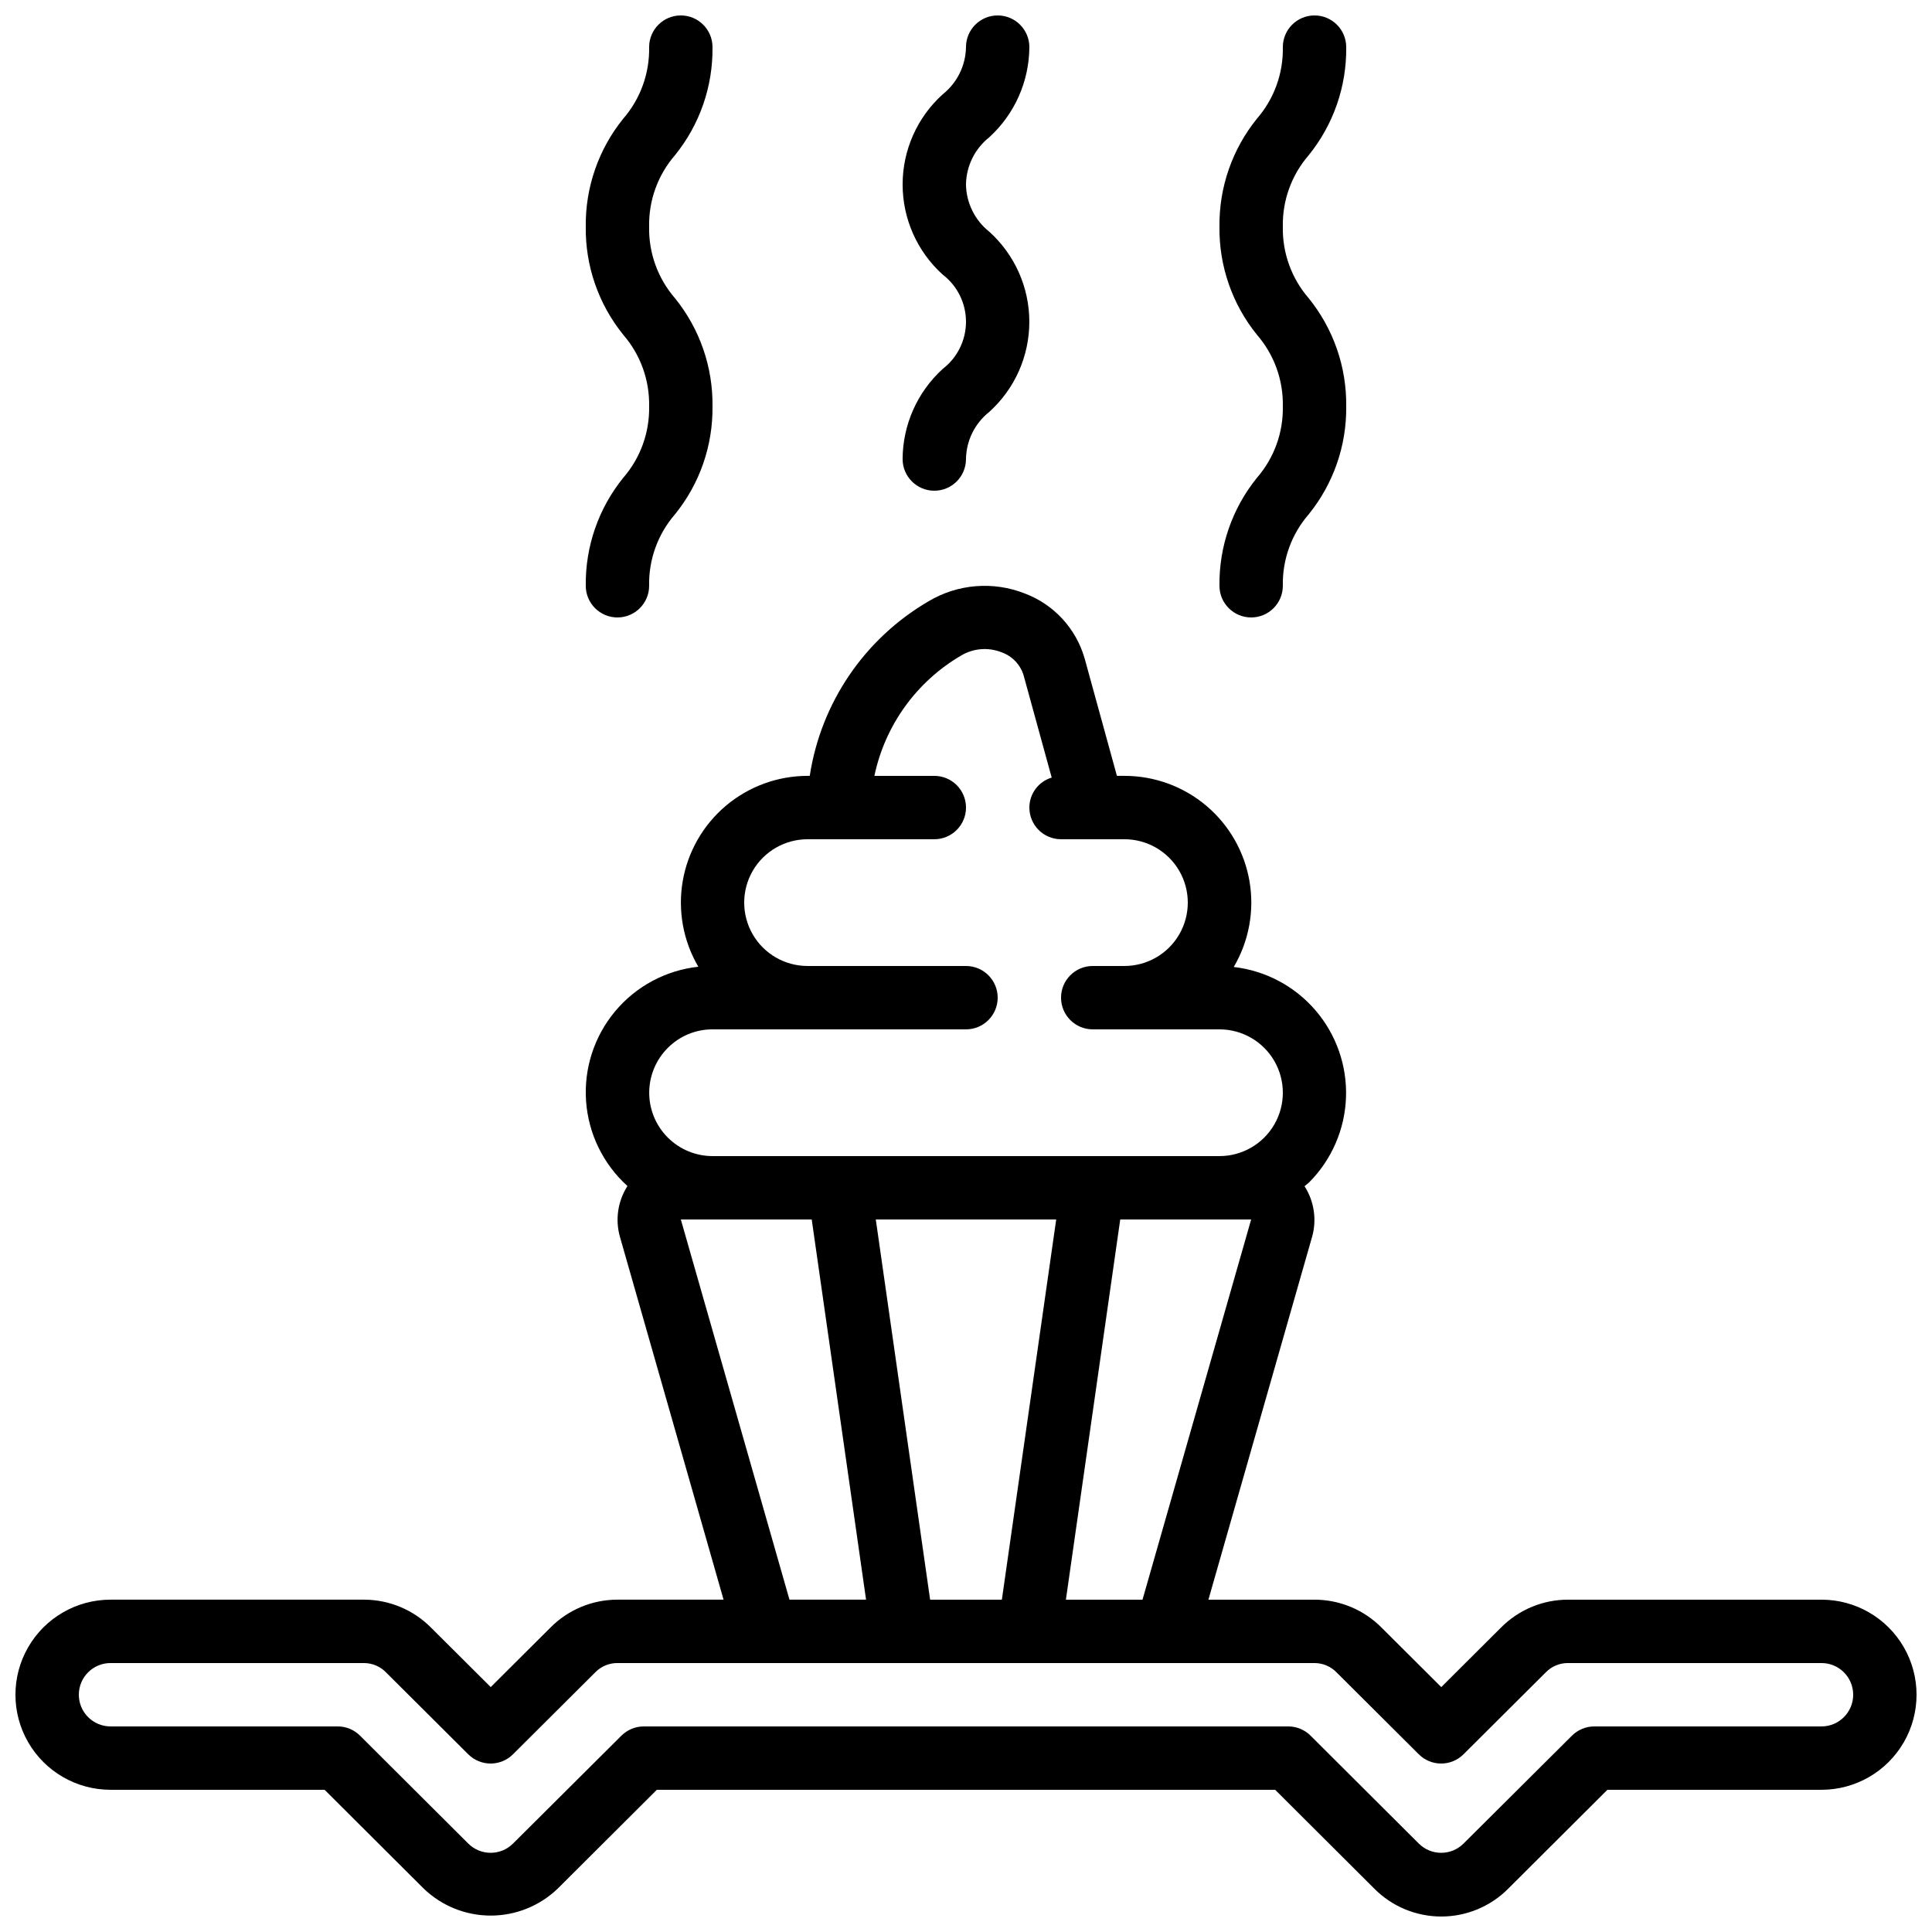 <?xml version="1.0" encoding="UTF-8"?>
<!-- Uploaded to: ICON Repo, www.svgrepo.com, Generator: ICON Repo Mixer Tools -->
<svg width="800px" height="800px" version="1.1" viewBox="144 144 512 512" xmlns="http://www.w3.org/2000/svg">
 <defs>
  <clipPath id="d">
   <path d="m148.09 299h503.81v352.9h-503.81z"/>
  </clipPath>
  <clipPath id="c">
   <path d="m299 148.09h34v159.91h-34z"/>
  </clipPath>
  <clipPath id="b">
   <path d="m383 148.09h34v126.91h-34z"/>
  </clipPath>
  <clipPath id="a">
   <path d="m467 148.09h34v159.91h-34z"/>
  </clipPath>
 </defs>
 <g>
  <g clip-path="url(#d)">
   <path d="m626.71 567.93h-67.172c-6.676-0.004-13.074 2.664-17.77 7.406l-15.82 15.762-15.734-15.676c-4.703-4.789-11.137-7.488-17.852-7.492h-28.121l27.473-96.145 0.004 0.004c1.281-4.562 0.551-9.453-2.008-13.438 0.387-0.352 0.84-0.621 1.199-0.992v0.004c5.981-5.992 9.477-14.02 9.793-22.477s-2.574-16.723-8.09-23.145c-5.516-6.418-13.254-10.52-21.66-11.48 4.031-6.836 5.512-14.879 4.18-22.703-1.336-7.82-5.394-14.922-11.461-20.035-6.07-5.117-13.754-7.918-21.688-7.91h-1.988l-8.555-31.117h-0.004c-2.258-7.906-8.117-14.281-15.805-17.199-8.395-3.328-17.863-2.559-25.609 2.082-16.918 9.879-28.469 26.871-31.43 46.234h-0.578c-7.922 0.004-15.586 2.809-21.641 7.918-6.055 5.106-10.109 12.188-11.449 19.996-1.336 7.809 0.129 15.836 4.137 22.668-8.602 0.941-16.508 5.176-22.055 11.82-5.547 6.641-8.301 15.176-7.691 23.809 0.613 8.633 4.543 16.691 10.969 22.488-2.555 3.984-3.285 8.875-2.004 13.434l27.473 96.184h-28.121c-6.676-0.004-13.074 2.664-17.766 7.406l-15.82 15.762-15.734-15.676h-0.004c-4.703-4.789-11.137-7.488-17.852-7.492h-67.172c-9 0-17.316 4.801-21.816 12.598-4.5 7.793-4.5 17.395 0 25.191 4.5 7.793 12.816 12.594 21.816 12.594h56.738l26.258 26.18h-0.004c4.777 4.594 11.145 7.16 17.77 7.16s12.992-2.566 17.766-7.16l26.258-26.18h163.86l26.258 26.18c4.695 4.742 11.094 7.406 17.766 7.406 6.676 0 13.07-2.664 17.77-7.406l26.258-26.18h56.734c9 0 17.316-4.801 21.816-12.594 4.5-7.797 4.5-17.398 0-25.191-4.5-7.797-12.816-12.598-21.816-12.598zm-151.14-100.76-28.793 100.76h-20.305l14.402-100.76zm-85.078 100.76-14.398-100.76h47.812l-14.402 100.76zm-69.531-146.21c3.137-3.164 7.41-4.938 11.863-4.93h67.176c4.637 0 8.395-3.762 8.395-8.398s-3.758-8.395-8.395-8.395h-41.984c-6 0-11.547-3.203-14.547-8.398-2.996-5.195-2.996-11.598 0-16.793 3-5.195 8.547-8.398 14.547-8.398h33.586c4.637 0 8.398-3.758 8.398-8.395 0-4.641-3.762-8.398-8.398-8.398h-15.879c2.816-13.41 11.18-25.004 23.016-31.906 3.242-1.926 7.195-2.234 10.699-0.84 2.777 0.984 4.934 3.223 5.809 6.035l7.465 27.164c-3.508 1.055-5.914 4.281-5.918 7.945 0 2.227 0.883 4.363 2.457 5.938 1.578 1.574 3.711 2.457 5.938 2.457h16.797c6 0 11.543 3.203 14.543 8.398 3 5.195 3 11.598 0 16.793-3 5.195-8.543 8.398-14.543 8.398h-8.398c-4.637 0-8.398 3.758-8.398 8.395s3.762 8.398 8.398 8.398h33.586c6 0 11.547 3.199 14.547 8.395 2.996 5.199 2.996 11.598 0 16.797-3 5.195-8.547 8.395-14.547 8.395h-134.35c-4.449-0.004-8.715-1.777-11.859-4.926-3.148-3.148-4.914-7.414-4.914-11.863 0-4.449 1.766-8.719 4.91-11.867zm3.465 45.449h34.688l14.402 100.76h-20.297zm302.29 134.35h-60.203c-2.223 0-4.356 0.883-5.93 2.449l-28.75 28.617c-3.273 3.238-8.543 3.238-11.812 0l-28.719-28.633c-1.57-1.559-3.691-2.434-5.902-2.434h-170.79c-2.223 0-4.352 0.883-5.926 2.449l-28.75 28.617c-3.273 3.238-8.543 3.238-11.816 0l-28.719-28.633c-1.57-1.559-3.691-2.434-5.902-2.434h-60.203c-4.637 0-8.398-3.762-8.398-8.398s3.762-8.395 8.398-8.395h67.176-0.004c2.223 0.008 4.344 0.918 5.879 2.516l21.746 21.664h0.004c3.277 3.269 8.578 3.269 11.855 0l21.832-21.746c1.543-1.574 3.656-2.453 5.859-2.434h184.73c2.219 0.008 4.34 0.918 5.879 2.516l21.746 21.664c3.277 3.269 8.582 3.269 11.855 0l21.832-21.746c1.543-1.574 3.66-2.453 5.863-2.434h67.176-0.004c4.641 0 8.398 3.758 8.398 8.395s-3.758 8.398-8.398 8.398z"/>
  </g>
  <g clip-path="url(#c)">
   <path d="m332.82 156.49c0-4.641-3.758-8.398-8.398-8.398-4.637 0-8.395 3.758-8.395 8.398 0.137 6.949-2.309 13.703-6.859 18.957-6.551 8.094-10.066 18.223-9.934 28.633-0.133 10.414 3.383 20.543 9.934 28.637 4.551 5.25 6.996 12.008 6.859 18.957 0.137 6.945-2.305 13.691-6.852 18.938-6.555 8.086-10.074 18.215-9.941 28.625 0 4.637 3.758 8.395 8.395 8.395 4.637 0 8.398-3.758 8.398-8.395-0.141-6.945 2.301-13.691 6.852-18.938 6.555-8.086 10.07-18.215 9.941-28.625 0.129-10.41-3.383-20.539-9.934-28.633-4.555-5.254-7-12.008-6.859-18.961-0.141-6.949 2.305-13.703 6.859-18.957 6.551-8.094 10.062-18.223 9.934-28.633z"/>
  </g>
  <g clip-path="url(#b)">
   <path d="m416.79 156.49c0-4.641-3.762-8.398-8.398-8.398s-8.395 3.758-8.395 8.398c-0.082 4.879-2.344 9.465-6.164 12.5-6.766 6.102-10.629 14.785-10.629 23.895s3.863 17.793 10.629 23.895c3.887 2.977 6.164 7.594 6.164 12.488s-2.277 9.512-6.164 12.492c-6.731 6.125-10.586 14.789-10.633 23.887 0 4.637 3.762 8.398 8.398 8.398 4.637 0 8.398-3.762 8.398-8.398 0.078-4.875 2.34-9.457 6.16-12.484 6.766-6.098 10.625-14.777 10.625-23.887 0-9.105-3.859-17.785-10.625-23.883-3.824-3.035-6.086-7.629-6.16-12.512 0.074-4.879 2.34-9.465 6.16-12.496 6.727-6.129 10.582-14.797 10.633-23.895z"/>
  </g>
  <g clip-path="url(#a)">
   <path d="m500.76 156.49c0-4.641-3.762-8.398-8.398-8.398s-8.398 3.758-8.398 8.398c0.141 6.949-2.305 13.703-6.859 18.957-6.551 8.094-10.062 18.223-9.934 28.633-0.129 10.414 3.383 20.543 9.934 28.637 4.555 5.25 7 12.008 6.859 18.957 0.141 6.945-2.301 13.691-6.852 18.938-6.551 8.086-10.07 18.215-9.941 28.625 0 4.637 3.762 8.395 8.398 8.395 4.637 0 8.395-3.758 8.395-8.395-0.137-6.945 2.305-13.691 6.856-18.938 6.551-8.086 10.07-18.215 9.941-28.625 0.129-10.41-3.383-20.539-9.934-28.633-4.555-5.254-7-12.008-6.863-18.961-0.137-6.949 2.309-13.703 6.863-18.957 6.551-8.094 10.062-18.223 9.934-28.633z"/>
  </g>
 </g>
</svg>